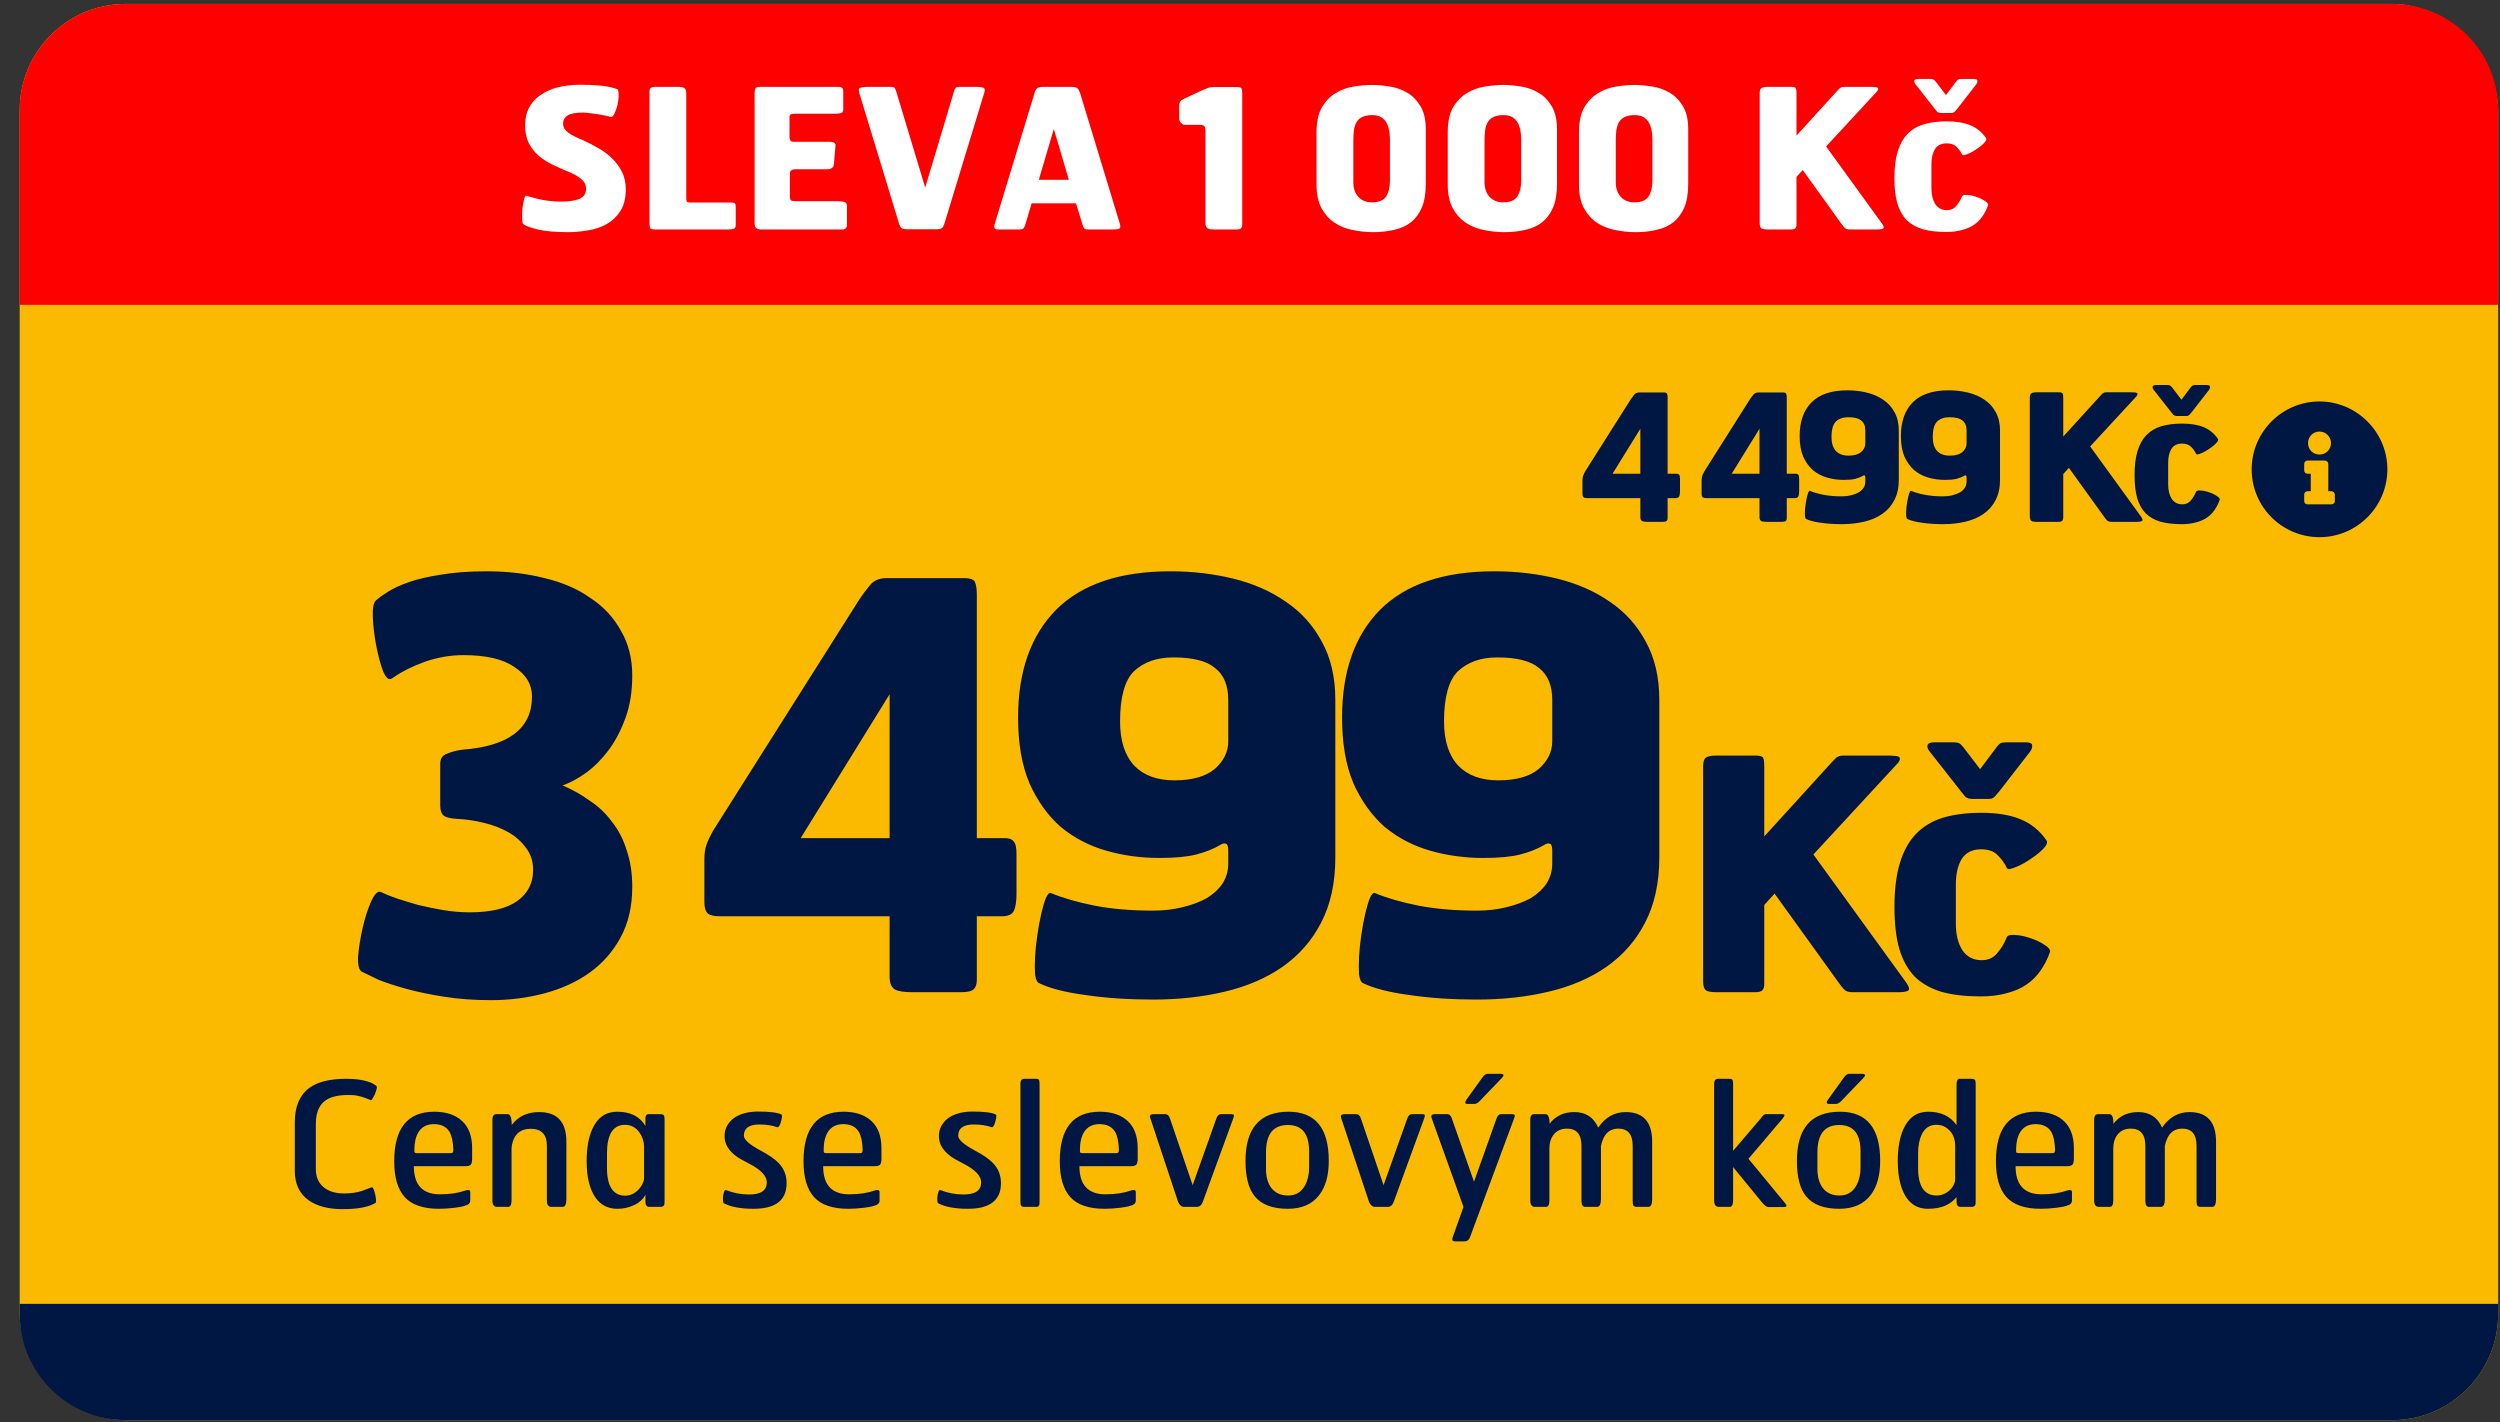 <svg width="116" height="66" viewBox="0 0 116 66" fill="none" xmlns="http://www.w3.org/2000/svg">
<rect x="0" y="0" width="116" height="66" fill="#333333" stroke="none"/>
<rect x="0.914" y="0.182" width="115" height="65.714" rx="4.929" fill="#FBBA00"/>
<path d="M0.914 5.11C0.914 2.388 3.121 0.182 5.843 0.182H110.986C113.708 0.182 115.914 2.388 115.914 5.11V14.146H0.914V5.11Z" fill="#FF0000"/>
<path d="M115.914 60.967C115.914 63.689 113.708 65.896 110.986 65.896L5.843 65.896C3.121 65.896 0.914 63.689 0.914 60.967L0.914 60.5L115.914 60.5L115.914 60.967Z" fill="#001744"/>
<path d="M29.036 8.775C29.036 9.197 28.952 9.537 28.783 9.796C28.615 10.055 28.401 10.257 28.142 10.402C27.883 10.546 27.594 10.643 27.274 10.691C26.955 10.745 26.648 10.772 26.353 10.772C25.768 10.772 25.302 10.73 24.952 10.646C24.609 10.567 24.383 10.483 24.275 10.393C24.25 10.375 24.235 10.296 24.229 10.158C24.223 10.013 24.226 9.863 24.238 9.706C24.256 9.543 24.281 9.399 24.311 9.272C24.341 9.14 24.377 9.076 24.419 9.082C24.479 9.095 24.555 9.116 24.645 9.146C24.741 9.17 24.853 9.2 24.979 9.236C25.112 9.266 25.268 9.293 25.449 9.317C25.63 9.341 25.838 9.354 26.073 9.354C26.41 9.354 26.681 9.311 26.886 9.227C27.091 9.137 27.193 8.98 27.193 8.757C27.193 8.582 27.118 8.432 26.967 8.305C26.823 8.179 26.591 8.052 26.271 7.926C26.055 7.836 25.835 7.736 25.612 7.628C25.389 7.519 25.184 7.387 24.997 7.23C24.811 7.067 24.657 6.872 24.537 6.643C24.422 6.414 24.365 6.137 24.365 5.812C24.365 5.51 24.422 5.245 24.537 5.016C24.657 4.781 24.829 4.586 25.052 4.429C25.274 4.266 25.543 4.143 25.856 4.059C26.175 3.974 26.53 3.932 26.922 3.932C27.217 3.932 27.467 3.941 27.672 3.959C27.877 3.971 28.043 3.989 28.169 4.013C28.302 4.038 28.404 4.062 28.476 4.086C28.549 4.104 28.6 4.119 28.63 4.131C28.666 4.143 28.687 4.185 28.693 4.257C28.705 4.33 28.708 4.417 28.702 4.519C28.696 4.616 28.681 4.721 28.657 4.836C28.633 4.944 28.603 5.043 28.567 5.134C28.536 5.224 28.5 5.3 28.458 5.36C28.416 5.414 28.374 5.435 28.332 5.423C28.259 5.405 28.169 5.384 28.061 5.36C27.952 5.336 27.838 5.315 27.717 5.296C27.603 5.278 27.485 5.263 27.365 5.251C27.25 5.233 27.145 5.224 27.049 5.224C26.711 5.224 26.473 5.269 26.335 5.36C26.196 5.444 26.127 5.571 26.127 5.739C26.127 5.896 26.202 6.031 26.353 6.146C26.509 6.26 26.735 6.378 27.03 6.498C27.277 6.607 27.518 6.73 27.753 6.869C27.994 7.001 28.208 7.161 28.395 7.348C28.588 7.528 28.741 7.736 28.856 7.971C28.976 8.206 29.036 8.474 29.036 8.775ZM34.138 10.438C34.138 10.534 34.108 10.594 34.048 10.618C33.994 10.637 33.913 10.646 33.804 10.646H30.37C30.25 10.646 30.181 10.621 30.163 10.573C30.145 10.525 30.136 10.444 30.136 10.329V4.266C30.136 4.182 30.154 4.122 30.19 4.086C30.226 4.05 30.295 4.031 30.398 4.031H31.482C31.614 4.031 31.708 4.053 31.762 4.095C31.816 4.131 31.843 4.209 31.843 4.33V9.227C31.843 9.299 31.858 9.348 31.889 9.372C31.925 9.39 31.979 9.399 32.051 9.399H33.913C34.027 9.399 34.093 9.417 34.111 9.453C34.129 9.489 34.138 9.54 34.138 9.607V10.438ZM39.298 10.429C39.298 10.507 39.277 10.564 39.235 10.601C39.199 10.631 39.157 10.646 39.108 10.646H35.277C35.217 10.646 35.157 10.628 35.096 10.591C35.042 10.549 35.015 10.471 35.015 10.357V4.33C35.015 4.245 35.024 4.176 35.042 4.122C35.06 4.062 35.121 4.031 35.223 4.031H38.883C38.991 4.031 39.057 4.05 39.081 4.086C39.111 4.116 39.127 4.164 39.127 4.23V5.089C39.127 5.179 39.087 5.233 39.009 5.251C38.937 5.269 38.837 5.278 38.711 5.278H36.867C36.765 5.278 36.699 5.293 36.669 5.324C36.645 5.354 36.633 5.387 36.633 5.423V6.372C36.633 6.51 36.699 6.58 36.831 6.58H38.485C38.611 6.58 38.693 6.601 38.729 6.643C38.765 6.679 38.777 6.724 38.765 6.778L38.693 7.619C38.687 7.685 38.666 7.736 38.63 7.772C38.599 7.802 38.56 7.823 38.512 7.836C38.47 7.848 38.425 7.854 38.377 7.854C38.334 7.854 38.295 7.854 38.259 7.854H36.904C36.735 7.854 36.651 7.923 36.651 8.061V9.137C36.651 9.239 36.681 9.299 36.741 9.317C36.807 9.329 36.883 9.335 36.967 9.335H38.837C39 9.335 39.117 9.351 39.19 9.381C39.262 9.405 39.298 9.459 39.298 9.543V10.429ZM43.815 10.393C43.785 10.483 43.748 10.546 43.706 10.582C43.664 10.618 43.577 10.637 43.444 10.637H42.098C41.965 10.637 41.875 10.618 41.827 10.582C41.785 10.546 41.749 10.48 41.718 10.384L39.875 4.33C39.827 4.185 39.839 4.101 39.911 4.077C39.99 4.047 40.089 4.031 40.21 4.031H41.312C41.42 4.031 41.487 4.047 41.511 4.077C41.535 4.107 41.562 4.17 41.592 4.266L42.929 8.703L44.258 4.266C44.288 4.17 44.315 4.107 44.339 4.077C44.363 4.047 44.423 4.031 44.52 4.031H45.333C45.459 4.031 45.556 4.044 45.622 4.068C45.694 4.092 45.712 4.164 45.676 4.284L43.815 10.393ZM51.951 10.348C51.999 10.492 51.993 10.579 51.933 10.61C51.879 10.634 51.788 10.646 51.662 10.646H50.505C50.397 10.646 50.33 10.631 50.306 10.601C50.282 10.564 50.255 10.501 50.225 10.411L49.927 9.435H47.867L47.578 10.411C47.547 10.501 47.517 10.564 47.487 10.601C47.457 10.631 47.394 10.646 47.297 10.646H46.294C46.228 10.646 46.18 10.628 46.15 10.591C46.12 10.549 46.126 10.468 46.168 10.348L48.002 4.321C48.032 4.212 48.072 4.137 48.12 4.095C48.174 4.053 48.267 4.031 48.4 4.031H49.71C49.849 4.031 49.942 4.053 49.99 4.095C50.038 4.137 50.08 4.212 50.117 4.321L51.951 10.348ZM48.897 5.983L48.201 8.342H49.593L48.897 5.983ZM57.64 10.393C57.64 10.489 57.622 10.555 57.586 10.591C57.556 10.628 57.487 10.646 57.378 10.646H56.276C56.155 10.646 56.068 10.624 56.014 10.582C55.96 10.54 55.932 10.459 55.932 10.338V6.083C55.932 5.98 55.917 5.908 55.887 5.866C55.857 5.818 55.788 5.793 55.679 5.793H54.993C54.939 5.793 54.893 5.781 54.857 5.757C54.821 5.727 54.791 5.697 54.767 5.667C54.743 5.631 54.725 5.589 54.713 5.54V4.908C54.713 4.806 54.737 4.73 54.785 4.682C54.833 4.634 54.917 4.586 55.038 4.537L55.851 4.158C55.954 4.116 56.032 4.086 56.086 4.068C56.146 4.05 56.222 4.041 56.312 4.041H57.414C57.535 4.041 57.601 4.068 57.613 4.122C57.631 4.17 57.64 4.245 57.64 4.348V10.393ZM66.156 8.531C66.156 8.971 66.096 9.335 65.975 9.625C65.855 9.908 65.686 10.137 65.469 10.311C65.252 10.48 64.993 10.597 64.692 10.664C64.397 10.736 64.072 10.772 63.716 10.772C63.397 10.772 63.081 10.739 62.768 10.673C62.454 10.613 62.174 10.501 61.927 10.338C61.68 10.176 61.478 9.953 61.322 9.67C61.165 9.381 61.087 9.013 61.087 8.567V6.137C61.087 5.649 61.171 5.26 61.34 4.971C61.515 4.682 61.731 4.462 61.991 4.312C62.25 4.155 62.53 4.056 62.831 4.013C63.132 3.965 63.412 3.941 63.671 3.941C63.918 3.941 64.186 3.965 64.475 4.013C64.764 4.056 65.033 4.149 65.28 4.294C65.533 4.438 65.74 4.646 65.903 4.917C66.072 5.188 66.156 5.549 66.156 6.001V8.531ZM64.493 6.498C64.493 6.101 64.424 5.809 64.286 5.622C64.153 5.435 63.951 5.342 63.68 5.342C63.487 5.342 63.334 5.369 63.219 5.423C63.105 5.477 63.015 5.556 62.948 5.658C62.888 5.76 62.846 5.887 62.822 6.037C62.804 6.182 62.795 6.348 62.795 6.534V8.45C62.795 8.739 62.873 8.968 63.03 9.137C63.186 9.305 63.397 9.39 63.662 9.39C63.975 9.39 64.192 9.299 64.313 9.119C64.433 8.932 64.493 8.691 64.493 8.396V6.498ZM72.245 8.531C72.245 8.971 72.184 9.335 72.064 9.625C71.943 9.908 71.775 10.137 71.558 10.311C71.341 10.48 71.082 10.597 70.781 10.664C70.486 10.736 70.16 10.772 69.805 10.772C69.486 10.772 69.169 10.739 68.856 10.673C68.543 10.613 68.263 10.501 68.016 10.338C67.769 10.176 67.567 9.953 67.41 9.67C67.254 9.381 67.175 9.013 67.175 8.567V6.137C67.175 5.649 67.26 5.26 67.428 4.971C67.603 4.682 67.82 4.462 68.079 4.312C68.338 4.155 68.618 4.056 68.919 4.013C69.221 3.965 69.501 3.941 69.76 3.941C70.007 3.941 70.275 3.965 70.564 4.013C70.853 4.056 71.121 4.149 71.368 4.294C71.621 4.438 71.829 4.646 71.992 4.917C72.16 5.188 72.245 5.549 72.245 6.001V8.531ZM70.582 6.498C70.582 6.101 70.513 5.809 70.374 5.622C70.242 5.435 70.04 5.342 69.769 5.342C69.576 5.342 69.422 5.369 69.308 5.423C69.194 5.477 69.103 5.556 69.037 5.658C68.977 5.76 68.934 5.887 68.91 6.037C68.892 6.182 68.883 6.348 68.883 6.534V8.45C68.883 8.739 68.962 8.968 69.118 9.137C69.275 9.305 69.486 9.39 69.751 9.39C70.064 9.39 70.281 9.299 70.401 9.119C70.522 8.932 70.582 8.691 70.582 8.396V6.498ZM78.333 8.531C78.333 8.971 78.273 9.335 78.152 9.625C78.032 9.908 77.863 10.137 77.646 10.311C77.43 10.48 77.171 10.597 76.869 10.664C76.574 10.736 76.249 10.772 75.893 10.772C75.574 10.772 75.258 10.739 74.945 10.673C74.631 10.613 74.351 10.501 74.104 10.338C73.857 10.176 73.656 9.953 73.499 9.67C73.342 9.381 73.264 9.013 73.264 8.567V6.137C73.264 5.649 73.348 5.26 73.517 4.971C73.692 4.682 73.909 4.462 74.168 4.312C74.427 4.155 74.707 4.056 75.008 4.013C75.309 3.965 75.589 3.941 75.848 3.941C76.095 3.941 76.363 3.965 76.652 4.013C76.942 4.056 77.21 4.149 77.457 4.294C77.71 4.438 77.917 4.646 78.08 4.917C78.249 5.188 78.333 5.549 78.333 6.001V8.531ZM76.671 6.498C76.671 6.101 76.601 5.809 76.463 5.622C76.33 5.435 76.128 5.342 75.857 5.342C75.665 5.342 75.511 5.369 75.396 5.423C75.282 5.477 75.192 5.556 75.125 5.658C75.065 5.76 75.023 5.887 74.999 6.037C74.981 6.182 74.972 6.348 74.972 6.534V8.45C74.972 8.739 75.05 8.968 75.207 9.137C75.363 9.305 75.574 9.39 75.839 9.39C76.152 9.39 76.369 9.299 76.49 9.119C76.61 8.932 76.671 8.691 76.671 8.396V6.498ZM87.324 10.375C87.409 10.495 87.427 10.57 87.378 10.601C87.33 10.631 87.246 10.646 87.125 10.646H85.842C85.752 10.646 85.686 10.634 85.644 10.61C85.601 10.585 85.547 10.528 85.481 10.438L83.647 7.89L83.358 8.206V10.411C83.358 10.495 83.339 10.555 83.303 10.591C83.273 10.628 83.204 10.646 83.095 10.646H82.011C81.873 10.646 81.776 10.628 81.722 10.591C81.674 10.549 81.65 10.468 81.65 10.348V4.321C81.65 4.2 81.677 4.122 81.731 4.086C81.791 4.05 81.885 4.031 82.011 4.031H83.123C83.243 4.031 83.312 4.056 83.33 4.104C83.348 4.146 83.358 4.218 83.358 4.321V6.29L85.201 4.266C85.255 4.206 85.297 4.161 85.327 4.131C85.357 4.101 85.385 4.08 85.409 4.068C85.433 4.05 85.457 4.041 85.481 4.041C85.505 4.035 85.538 4.031 85.58 4.031H86.818C86.884 4.031 86.945 4.035 86.999 4.041C87.053 4.041 87.092 4.05 87.116 4.068C87.146 4.086 87.156 4.113 87.143 4.149C87.137 4.185 87.104 4.233 87.044 4.294L84.731 6.796L87.324 10.375ZM92.246 9.525C92.18 9.712 92.092 9.884 91.984 10.04C91.882 10.191 91.752 10.32 91.595 10.429C91.439 10.537 91.252 10.618 91.035 10.673C90.824 10.733 90.58 10.763 90.303 10.763C89.882 10.763 89.52 10.721 89.219 10.637C88.918 10.546 88.668 10.405 88.469 10.212C88.276 10.013 88.132 9.754 88.035 9.435C87.945 9.116 87.9 8.724 87.9 8.26C87.9 7.772 87.951 7.363 88.053 7.031C88.156 6.694 88.306 6.423 88.505 6.218C88.71 6.007 88.963 5.857 89.264 5.766C89.571 5.676 89.927 5.631 90.33 5.631C90.77 5.631 91.135 5.691 91.424 5.812C91.719 5.932 91.96 6.128 92.147 6.399C92.177 6.435 92.171 6.486 92.129 6.552C92.086 6.613 92.026 6.676 91.948 6.742C91.869 6.808 91.779 6.875 91.677 6.941C91.58 7.007 91.487 7.061 91.397 7.104C91.306 7.146 91.228 7.176 91.162 7.194C91.095 7.212 91.056 7.206 91.044 7.176C90.978 7.037 90.891 6.917 90.782 6.814C90.68 6.706 90.526 6.652 90.321 6.652C90.074 6.652 89.894 6.742 89.779 6.923C89.671 7.104 89.617 7.339 89.617 7.628V8.739C89.617 9.034 89.677 9.278 89.797 9.471C89.924 9.658 90.105 9.751 90.339 9.751C90.52 9.751 90.665 9.685 90.773 9.552C90.888 9.42 90.975 9.275 91.035 9.119C91.053 9.058 91.132 9.034 91.27 9.046C91.409 9.052 91.553 9.082 91.704 9.137C91.854 9.185 91.987 9.248 92.101 9.326C92.216 9.399 92.264 9.465 92.246 9.525ZM90.827 5.034C90.791 5.077 90.752 5.122 90.71 5.17C90.668 5.218 90.617 5.242 90.556 5.242H90.068C89.99 5.242 89.927 5.221 89.879 5.179C89.836 5.131 89.797 5.083 89.761 5.034L88.903 3.941C88.843 3.875 88.815 3.812 88.821 3.751C88.833 3.691 88.897 3.661 89.011 3.661H89.562C89.629 3.661 89.677 3.67 89.707 3.688C89.737 3.7 89.776 3.736 89.824 3.797L90.294 4.411L90.755 3.797C90.803 3.73 90.845 3.691 90.882 3.679C90.924 3.667 90.969 3.661 91.017 3.661H91.568C91.689 3.661 91.749 3.691 91.749 3.751C91.755 3.812 91.731 3.875 91.677 3.941L90.827 5.034Z" fill="white"/>
<path d="M29.337 41.149C29.337 42.06 29.153 42.849 28.785 43.515C28.434 44.163 27.952 44.707 27.339 45.145C26.743 45.565 26.051 45.881 25.262 46.091C24.474 46.301 23.65 46.407 22.792 46.407C22.003 46.407 21.276 46.354 20.61 46.249C19.944 46.144 19.357 46.021 18.849 45.881C18.341 45.74 17.911 45.6 17.561 45.46C17.228 45.303 16.974 45.18 16.799 45.092C16.658 45.022 16.597 44.785 16.614 44.383C16.65 43.962 16.72 43.524 16.825 43.068C16.93 42.595 17.061 42.183 17.219 41.833C17.377 41.482 17.526 41.333 17.666 41.386C17.841 41.474 18.078 41.57 18.376 41.675C18.691 41.78 19.033 41.885 19.401 41.99C19.769 42.078 20.154 42.157 20.557 42.227C20.978 42.297 21.39 42.332 21.793 42.332C22.774 42.332 23.51 42.157 24.001 41.806C24.491 41.456 24.737 40.974 24.737 40.361C24.737 39.975 24.632 39.642 24.421 39.362C24.211 39.064 23.939 38.819 23.607 38.626C23.274 38.433 22.888 38.284 22.45 38.179C22.029 38.074 21.609 38.013 21.188 37.995C20.925 37.977 20.733 37.934 20.61 37.864C20.487 37.776 20.426 37.609 20.426 37.364V35.445C20.426 35.2 20.531 35.042 20.741 34.972C20.952 34.885 21.18 34.823 21.425 34.788C23.598 34.63 24.684 33.807 24.684 32.317C24.684 31.757 24.413 31.301 23.869 30.951C23.344 30.582 22.555 30.398 21.504 30.398C20.89 30.398 20.286 30.504 19.69 30.714C19.112 30.924 18.612 31.178 18.192 31.476C18.052 31.581 17.911 31.467 17.771 31.134C17.648 30.802 17.543 30.407 17.456 29.952C17.368 29.496 17.316 29.058 17.298 28.637C17.28 28.217 17.333 27.954 17.456 27.849C17.596 27.726 17.78 27.595 18.008 27.454C18.253 27.297 18.577 27.148 18.98 27.008C19.383 26.867 19.874 26.753 20.452 26.666C21.048 26.561 21.758 26.508 22.581 26.508C23.545 26.508 24.439 26.613 25.262 26.824C26.086 27.016 26.796 27.323 27.392 27.744C28.005 28.147 28.478 28.655 28.811 29.268C29.162 29.864 29.337 30.556 29.337 31.345C29.337 32.081 29.232 32.738 29.021 33.316C28.811 33.895 28.548 34.394 28.233 34.815C27.917 35.235 27.567 35.586 27.181 35.866C26.813 36.129 26.454 36.322 26.104 36.444C26.559 36.637 26.98 36.873 27.365 37.154C27.768 37.417 28.11 37.741 28.39 38.127C28.688 38.495 28.916 38.933 29.074 39.441C29.249 39.949 29.337 40.519 29.337 41.149ZM47.166 41.465C47.166 41.833 47.122 42.104 47.034 42.28C46.947 42.437 46.763 42.516 46.482 42.516H45.325V45.46C45.325 45.67 45.273 45.819 45.168 45.907C45.08 45.995 44.887 46.038 44.59 46.038H42.329C41.943 46.038 41.672 45.995 41.514 45.907C41.356 45.802 41.278 45.609 41.278 45.329V42.516H33.418C33.138 42.516 32.945 42.472 32.84 42.385C32.735 42.28 32.682 42.104 32.682 41.859V39.888C32.682 39.607 32.717 39.371 32.787 39.178C32.857 38.985 32.962 38.766 33.103 38.521L39.884 27.796C40.025 27.586 40.182 27.376 40.358 27.165C40.533 26.938 40.796 26.824 41.146 26.824H44.695C45.028 26.824 45.212 26.894 45.247 27.034C45.299 27.157 45.325 27.349 45.325 27.612V38.889H46.614C46.824 38.889 46.964 38.941 47.034 39.047C47.122 39.134 47.166 39.327 47.166 39.625V41.465ZM41.278 32.212L37.151 38.889H41.278V32.212ZM61.959 39.782C61.959 40.957 61.74 41.964 61.302 42.805C60.882 43.629 60.286 44.312 59.515 44.856C58.761 45.381 57.868 45.767 56.834 46.012C55.8 46.258 54.687 46.38 53.495 46.38C52.356 46.38 51.314 46.31 50.367 46.17C49.439 46.047 48.72 45.863 48.212 45.618C48.124 45.583 48.063 45.451 48.028 45.224C48.011 44.978 48.011 44.698 48.028 44.383C48.045 44.067 48.081 43.734 48.133 43.384C48.186 43.016 48.247 42.683 48.317 42.385C48.387 42.087 48.457 41.85 48.527 41.675C48.615 41.482 48.694 41.403 48.764 41.438C49.307 41.666 49.973 41.859 50.762 42.017C51.568 42.175 52.479 42.253 53.495 42.253C53.986 42.253 54.442 42.201 54.862 42.096C55.3 41.99 55.677 41.85 55.993 41.675C56.308 41.482 56.553 41.255 56.729 40.992C56.904 40.711 56.991 40.405 56.991 40.072V39.467C56.991 39.274 56.956 39.169 56.886 39.152C56.816 39.117 56.729 39.134 56.623 39.204C56.291 39.397 55.914 39.546 55.493 39.651C55.09 39.756 54.521 39.809 53.785 39.809C52.926 39.809 52.102 39.695 51.314 39.467C50.525 39.239 49.824 38.871 49.211 38.363C48.615 37.837 48.133 37.163 47.765 36.339C47.415 35.515 47.239 34.499 47.239 33.29C47.239 31.152 47.827 29.487 49.001 28.296C50.192 27.104 51.962 26.508 54.31 26.508C55.327 26.508 56.299 26.622 57.228 26.85C58.157 27.078 58.972 27.437 59.673 27.928C60.373 28.401 60.925 29.014 61.329 29.768C61.749 30.521 61.959 31.424 61.959 32.475V39.782ZM56.991 32.475C56.991 31.809 56.79 31.319 56.387 31.003C56.001 30.67 55.353 30.504 54.442 30.504C53.688 30.504 53.084 30.714 52.628 31.134C52.19 31.555 51.971 32.335 51.971 33.474C51.971 34.368 52.19 35.051 52.628 35.524C53.066 35.98 53.688 36.208 54.494 36.208C55.318 36.208 55.94 36.032 56.361 35.682C56.781 35.314 56.991 34.885 56.991 34.394V32.475ZM76.992 39.782C76.992 40.957 76.772 41.964 76.334 42.805C75.914 43.629 75.318 44.312 74.547 44.856C73.793 45.381 72.9 45.767 71.866 46.012C70.832 46.258 69.719 46.38 68.528 46.38C67.388 46.38 66.346 46.31 65.4 46.17C64.471 46.047 63.752 45.863 63.244 45.618C63.157 45.583 63.095 45.451 63.06 45.224C63.043 44.978 63.043 44.698 63.06 44.383C63.078 44.067 63.113 43.734 63.165 43.384C63.218 43.016 63.279 42.683 63.349 42.385C63.419 42.087 63.489 41.85 63.56 41.675C63.647 41.482 63.726 41.403 63.796 41.438C64.339 41.666 65.005 41.859 65.794 42.017C66.6 42.175 67.511 42.253 68.528 42.253C69.018 42.253 69.474 42.201 69.894 42.096C70.332 41.99 70.709 41.85 71.025 41.675C71.34 41.482 71.585 41.255 71.761 40.992C71.936 40.711 72.024 40.405 72.024 40.072V39.467C72.024 39.274 71.989 39.169 71.918 39.152C71.848 39.117 71.761 39.134 71.656 39.204C71.323 39.397 70.946 39.546 70.525 39.651C70.122 39.756 69.553 39.809 68.817 39.809C67.958 39.809 67.134 39.695 66.346 39.467C65.557 39.239 64.856 38.871 64.243 38.363C63.647 37.837 63.165 37.163 62.797 36.339C62.447 35.515 62.272 34.499 62.272 33.29C62.272 31.152 62.859 29.487 64.033 28.296C65.224 27.104 66.994 26.508 69.342 26.508C70.359 26.508 71.331 26.622 72.26 26.85C73.189 27.078 74.004 27.437 74.705 27.928C75.406 28.401 75.958 29.014 76.361 29.768C76.781 30.521 76.992 31.424 76.992 32.475V39.782ZM72.024 32.475C72.024 31.809 71.822 31.319 71.419 31.003C71.034 30.67 70.385 30.504 69.474 30.504C68.72 30.504 68.116 30.714 67.66 31.134C67.222 31.555 67.003 32.335 67.003 33.474C67.003 34.368 67.222 35.051 67.66 35.524C68.098 35.98 68.72 36.208 69.526 36.208C70.35 36.208 70.972 36.032 71.393 35.682C71.813 35.314 72.024 34.885 72.024 34.394V32.475ZM88.447 45.589C88.587 45.788 88.617 45.913 88.537 45.964C88.457 46.014 88.317 46.038 88.117 46.038H85.987C85.837 46.038 85.727 46.019 85.656 45.978C85.587 45.938 85.496 45.843 85.386 45.694L82.341 41.464L81.862 41.989V45.648C81.862 45.788 81.832 45.889 81.772 45.949C81.722 46.008 81.606 46.038 81.427 46.038H79.626C79.397 46.038 79.237 46.008 79.147 45.949C79.067 45.879 79.026 45.743 79.026 45.544V35.538C79.026 35.339 79.072 35.209 79.162 35.148C79.261 35.089 79.416 35.059 79.626 35.059H81.472C81.671 35.059 81.787 35.099 81.817 35.178C81.847 35.248 81.862 35.368 81.862 35.538V38.809L84.921 35.449C85.011 35.349 85.082 35.273 85.132 35.224C85.181 35.173 85.227 35.139 85.266 35.118C85.306 35.089 85.347 35.074 85.386 35.074C85.427 35.063 85.481 35.059 85.552 35.059H87.606C87.716 35.059 87.817 35.063 87.906 35.074C87.996 35.074 88.061 35.089 88.102 35.118C88.151 35.148 88.166 35.194 88.147 35.254C88.136 35.313 88.082 35.394 87.981 35.493L84.141 39.648L88.447 45.589ZM95.117 44.178C95.007 44.489 94.862 44.773 94.682 45.033C94.512 45.283 94.297 45.498 94.037 45.678C93.777 45.858 93.467 45.993 93.107 46.084C92.757 46.184 92.352 46.233 91.892 46.233C91.192 46.233 90.592 46.163 90.092 46.023C89.592 45.873 89.177 45.639 88.847 45.319C88.527 44.989 88.287 44.559 88.127 44.029C87.977 43.498 87.902 42.849 87.902 42.078C87.902 41.269 87.987 40.589 88.157 40.038C88.327 39.478 88.577 39.029 88.907 38.688C89.247 38.339 89.667 38.089 90.167 37.938C90.677 37.788 91.267 37.714 91.937 37.714C92.667 37.714 93.272 37.813 93.752 38.014C94.242 38.214 94.642 38.538 94.952 38.989C95.002 39.048 94.992 39.133 94.922 39.243C94.852 39.343 94.752 39.449 94.622 39.559C94.492 39.669 94.342 39.779 94.172 39.889C94.012 39.998 93.857 40.089 93.707 40.158C93.557 40.228 93.427 40.279 93.317 40.309C93.207 40.339 93.142 40.328 93.122 40.279C93.012 40.048 92.867 39.849 92.687 39.678C92.517 39.498 92.262 39.408 91.922 39.408C91.512 39.408 91.212 39.559 91.022 39.858C90.842 40.158 90.752 40.548 90.752 41.029V42.873C90.752 43.364 90.852 43.769 91.052 44.089C91.262 44.398 91.562 44.553 91.952 44.553C92.252 44.553 92.492 44.444 92.672 44.224C92.862 44.004 93.007 43.764 93.107 43.504C93.137 43.404 93.267 43.364 93.497 43.383C93.727 43.394 93.967 43.444 94.217 43.533C94.467 43.614 94.687 43.718 94.877 43.849C95.067 43.968 95.147 44.078 95.117 44.178ZM92.762 36.724C92.702 36.794 92.637 36.868 92.567 36.949C92.497 37.029 92.412 37.069 92.312 37.069H91.502C91.372 37.069 91.267 37.033 91.187 36.964C91.117 36.883 91.052 36.803 90.992 36.724L89.567 34.908C89.467 34.798 89.422 34.694 89.432 34.593C89.452 34.493 89.557 34.444 89.747 34.444H90.662C90.772 34.444 90.852 34.459 90.902 34.489C90.952 34.508 91.017 34.569 91.097 34.669L91.877 35.688L92.642 34.669C92.722 34.559 92.792 34.493 92.852 34.474C92.922 34.453 92.997 34.444 93.077 34.444H93.992C94.192 34.444 94.292 34.493 94.292 34.593C94.302 34.694 94.262 34.798 94.172 34.908L92.762 36.724Z" fill="#001744"/>
<path d="M77.952 22.785C77.952 22.9 77.938 22.985 77.911 23.039C77.883 23.089 77.826 23.113 77.738 23.113H77.377V24.033C77.377 24.099 77.361 24.145 77.328 24.173C77.3 24.2 77.24 24.214 77.147 24.214H76.441C76.32 24.214 76.235 24.2 76.186 24.173C76.137 24.14 76.112 24.08 76.112 23.992V23.113H73.656C73.568 23.113 73.508 23.1 73.475 23.072C73.442 23.039 73.426 22.985 73.426 22.908V22.292C73.426 22.204 73.437 22.13 73.459 22.07C73.481 22.01 73.513 21.941 73.557 21.865L75.677 18.513C75.72 18.448 75.77 18.382 75.824 18.316C75.879 18.245 75.961 18.209 76.071 18.209H77.18C77.284 18.209 77.341 18.231 77.352 18.275C77.369 18.313 77.377 18.374 77.377 18.456V21.98H77.779C77.845 21.98 77.889 21.996 77.911 22.029C77.938 22.056 77.952 22.117 77.952 22.21V22.785ZM76.112 19.893L74.822 21.98H76.112V19.893ZM83.481 22.785C83.481 22.9 83.467 22.985 83.439 23.039C83.412 23.089 83.355 23.113 83.267 23.113H82.906V24.033C82.906 24.099 82.889 24.145 82.856 24.173C82.829 24.2 82.769 24.214 82.675 24.214H81.969C81.849 24.214 81.764 24.2 81.715 24.173C81.665 24.14 81.641 24.08 81.641 23.992V23.113H79.184C79.097 23.113 79.037 23.1 79.004 23.072C78.971 23.039 78.954 22.985 78.954 22.908V22.292C78.954 22.204 78.965 22.13 78.987 22.07C79.009 22.01 79.042 21.941 79.086 21.865L81.205 18.513C81.249 18.448 81.298 18.382 81.353 18.316C81.408 18.245 81.49 18.209 81.6 18.209H82.708C82.812 18.209 82.87 18.231 82.881 18.275C82.897 18.313 82.906 18.374 82.906 18.456V21.98H83.308C83.374 21.98 83.418 21.996 83.439 22.029C83.467 22.056 83.481 22.117 83.481 22.21V22.785ZM81.641 19.893L80.351 21.98H81.641V19.893ZM88.104 22.259C88.104 22.626 88.035 22.941 87.898 23.204C87.767 23.461 87.581 23.675 87.34 23.844C87.104 24.009 86.825 24.129 86.502 24.206C86.179 24.282 85.831 24.321 85.459 24.321C85.103 24.321 84.777 24.299 84.481 24.255C84.191 24.217 83.966 24.159 83.808 24.083C83.78 24.072 83.761 24.03 83.75 23.959C83.745 23.883 83.745 23.795 83.75 23.697C83.755 23.598 83.766 23.494 83.783 23.384C83.799 23.269 83.819 23.165 83.84 23.072C83.862 22.979 83.884 22.905 83.906 22.85C83.933 22.79 83.958 22.765 83.98 22.776C84.15 22.848 84.358 22.908 84.604 22.957C84.856 23.006 85.141 23.031 85.459 23.031C85.612 23.031 85.754 23.015 85.886 22.982C86.023 22.949 86.14 22.905 86.239 22.85C86.338 22.79 86.414 22.719 86.469 22.637C86.524 22.549 86.551 22.453 86.551 22.349V22.16C86.551 22.1 86.54 22.067 86.518 22.062C86.496 22.051 86.469 22.056 86.436 22.078C86.332 22.139 86.214 22.185 86.083 22.218C85.957 22.251 85.779 22.267 85.549 22.267C85.281 22.267 85.023 22.232 84.777 22.16C84.53 22.089 84.311 21.974 84.12 21.815C83.933 21.651 83.783 21.44 83.668 21.183C83.558 20.925 83.504 20.608 83.504 20.23C83.504 19.562 83.687 19.042 84.054 18.669C84.426 18.297 84.98 18.111 85.713 18.111C86.031 18.111 86.335 18.146 86.625 18.218C86.915 18.289 87.17 18.401 87.389 18.554C87.608 18.702 87.781 18.894 87.906 19.129C88.038 19.365 88.104 19.647 88.104 19.975V22.259ZM86.551 19.975C86.551 19.767 86.488 19.614 86.362 19.515C86.242 19.411 86.039 19.359 85.754 19.359C85.519 19.359 85.33 19.425 85.188 19.556C85.051 19.688 84.982 19.932 84.982 20.288C84.982 20.567 85.051 20.78 85.188 20.928C85.325 21.071 85.519 21.142 85.771 21.142C86.028 21.142 86.223 21.087 86.354 20.978C86.485 20.863 86.551 20.728 86.551 20.575V19.975ZM92.801 22.259C92.801 22.626 92.733 22.941 92.596 23.204C92.464 23.461 92.278 23.675 92.037 23.844C91.802 24.009 91.522 24.129 91.199 24.206C90.876 24.282 90.529 24.321 90.156 24.321C89.8 24.321 89.474 24.299 89.179 24.255C88.888 24.217 88.664 24.159 88.505 24.083C88.478 24.072 88.459 24.03 88.448 23.959C88.442 23.883 88.442 23.795 88.448 23.697C88.453 23.598 88.464 23.494 88.481 23.384C88.497 23.269 88.516 23.165 88.538 23.072C88.56 22.979 88.582 22.905 88.604 22.85C88.631 22.79 88.656 22.765 88.678 22.776C88.847 22.848 89.055 22.908 89.302 22.957C89.554 23.006 89.839 23.031 90.156 23.031C90.309 23.031 90.452 23.015 90.583 22.982C90.72 22.949 90.838 22.905 90.936 22.85C91.035 22.79 91.112 22.719 91.166 22.637C91.221 22.549 91.249 22.453 91.249 22.349V22.16C91.249 22.1 91.238 22.067 91.216 22.062C91.194 22.051 91.166 22.056 91.134 22.078C91.03 22.139 90.912 22.185 90.781 22.218C90.654 22.251 90.477 22.267 90.246 22.267C89.978 22.267 89.721 22.232 89.474 22.16C89.228 22.089 89.009 21.974 88.817 21.815C88.631 21.651 88.481 21.44 88.365 21.183C88.256 20.925 88.201 20.608 88.201 20.23C88.201 19.562 88.385 19.042 88.751 18.669C89.124 18.297 89.677 18.111 90.411 18.111C90.728 18.111 91.032 18.146 91.323 18.218C91.613 18.289 91.868 18.401 92.087 18.554C92.306 18.702 92.478 18.894 92.604 19.129C92.736 19.365 92.801 19.647 92.801 19.975V22.259ZM91.249 19.975C91.249 19.767 91.186 19.614 91.06 19.515C90.939 19.411 90.737 19.359 90.452 19.359C90.216 19.359 90.028 19.425 89.885 19.556C89.748 19.688 89.68 19.932 89.68 20.288C89.68 20.567 89.748 20.78 89.885 20.928C90.022 21.071 90.216 21.142 90.468 21.142C90.726 21.142 90.92 21.087 91.052 20.978C91.183 20.863 91.249 20.728 91.249 20.575V19.975ZM99.341 23.968C99.417 24.077 99.434 24.145 99.39 24.173C99.346 24.2 99.269 24.214 99.16 24.214H97.993C97.911 24.214 97.851 24.203 97.813 24.181C97.775 24.159 97.725 24.107 97.665 24.025L95.997 21.709L95.735 21.996V24C95.735 24.077 95.718 24.132 95.685 24.165C95.658 24.198 95.595 24.214 95.496 24.214H94.511C94.385 24.214 94.297 24.198 94.248 24.165C94.204 24.126 94.182 24.052 94.182 23.943V18.464C94.182 18.355 94.207 18.283 94.256 18.25C94.311 18.218 94.396 18.201 94.511 18.201H95.521C95.63 18.201 95.694 18.223 95.71 18.267C95.726 18.305 95.735 18.371 95.735 18.464V20.255L97.41 18.415C97.46 18.36 97.498 18.319 97.525 18.291C97.553 18.264 97.577 18.245 97.599 18.234C97.621 18.218 97.643 18.209 97.665 18.209C97.687 18.204 97.717 18.201 97.755 18.201H98.881C98.941 18.201 98.996 18.204 99.045 18.209C99.094 18.209 99.13 18.218 99.152 18.234C99.179 18.25 99.187 18.275 99.176 18.308C99.171 18.341 99.141 18.385 99.086 18.439L96.983 20.715L99.341 23.968ZM102.994 23.195C102.933 23.365 102.854 23.521 102.755 23.664C102.662 23.8 102.545 23.918 102.402 24.017C102.26 24.115 102.09 24.189 101.893 24.239C101.701 24.293 101.479 24.321 101.227 24.321C100.844 24.321 100.516 24.282 100.242 24.206C99.968 24.124 99.741 23.995 99.56 23.82C99.385 23.639 99.253 23.404 99.166 23.113C99.084 22.823 99.043 22.467 99.043 22.045C99.043 21.602 99.089 21.23 99.182 20.928C99.275 20.622 99.412 20.375 99.593 20.189C99.779 19.997 100.009 19.86 100.283 19.778C100.562 19.696 100.885 19.655 101.252 19.655C101.652 19.655 101.983 19.71 102.246 19.819C102.514 19.929 102.733 20.107 102.903 20.353C102.931 20.386 102.925 20.433 102.887 20.493C102.848 20.548 102.794 20.605 102.722 20.665C102.651 20.726 102.569 20.786 102.476 20.846C102.388 20.906 102.304 20.956 102.221 20.994C102.139 21.032 102.068 21.06 102.008 21.076C101.948 21.093 101.912 21.087 101.901 21.06C101.841 20.934 101.761 20.824 101.663 20.731C101.57 20.633 101.43 20.583 101.244 20.583C101.019 20.583 100.855 20.665 100.751 20.83C100.652 20.994 100.603 21.208 100.603 21.47V22.481C100.603 22.749 100.658 22.971 100.767 23.146C100.882 23.316 101.047 23.401 101.26 23.401C101.425 23.401 101.556 23.34 101.655 23.22C101.759 23.1 101.838 22.968 101.893 22.826C101.909 22.771 101.98 22.749 102.106 22.76C102.232 22.765 102.364 22.793 102.501 22.842C102.638 22.886 102.758 22.944 102.862 23.015C102.966 23.08 103.01 23.141 102.994 23.195ZM101.704 19.113C101.671 19.151 101.635 19.192 101.597 19.236C101.559 19.28 101.512 19.302 101.457 19.302H101.014C100.943 19.302 100.885 19.283 100.841 19.244C100.803 19.201 100.767 19.157 100.735 19.113L99.954 18.119C99.9 18.059 99.875 18.001 99.88 17.947C99.891 17.892 99.949 17.864 100.053 17.864H100.554C100.614 17.864 100.658 17.873 100.685 17.889C100.713 17.9 100.748 17.933 100.792 17.988L101.219 18.546L101.638 17.988C101.682 17.927 101.72 17.892 101.753 17.881C101.792 17.87 101.833 17.864 101.876 17.864H102.377C102.487 17.864 102.542 17.892 102.542 17.947C102.547 18.001 102.525 18.059 102.476 18.119L101.704 19.113ZM107.626 18.628C109.352 18.628 110.774 20.05 110.774 21.776C110.774 23.516 109.352 24.925 107.626 24.925C105.886 24.925 104.477 23.516 104.477 21.776C104.477 20.05 105.886 18.628 107.626 18.628ZM107.626 20.024C107.321 20.024 107.092 20.266 107.092 20.558C107.092 20.862 107.321 21.091 107.626 21.091C107.918 21.091 108.159 20.862 108.159 20.558C108.159 20.266 107.918 20.024 107.626 20.024ZM108.336 23.249V22.945C108.336 22.868 108.26 22.792 108.184 22.792H108.032V21.523C108.032 21.446 107.956 21.37 107.879 21.37H107.067C106.978 21.37 106.915 21.446 106.915 21.523V21.827C106.915 21.916 106.978 21.98 107.067 21.98H107.219V22.792H107.067C106.978 22.792 106.915 22.868 106.915 22.945V23.249C106.915 23.338 106.978 23.401 107.067 23.401H108.184C108.26 23.401 108.336 23.338 108.336 23.249Z" fill="#001744"/>
<path d="M17.478 50.52C17.435 50.685 17.374 50.832 17.294 50.96C17.256 51.024 17.227 51.053 17.206 51.048C16.886 50.909 16.622 50.832 16.414 50.816C16.344 50.811 16.256 50.808 16.15 50.808C15.654 50.808 15.286 50.907 15.046 51.104C14.784 51.323 14.654 51.675 14.654 52.16V54.24C14.654 54.619 14.782 54.907 15.038 55.104C15.267 55.285 15.576 55.376 15.966 55.376C16.28 55.376 16.56 55.336 16.806 55.256C16.886 55.224 17.032 55.168 17.246 55.088C17.299 55.077 17.352 55.184 17.406 55.408C17.427 55.499 17.44 55.584 17.446 55.664C17.451 55.744 17.446 55.792 17.43 55.808C17.126 56.005 16.614 56.104 15.894 56.104C15.248 56.104 14.734 55.973 14.35 55.712C13.902 55.408 13.678 54.947 13.678 54.328V52.08C13.678 51.349 13.899 50.819 14.342 50.488C14.726 50.2 15.302 50.056 16.07 50.056C16.464 50.056 16.798 50.099 17.07 50.184C17.171 50.216 17.259 50.253 17.334 50.296C17.376 50.328 17.419 50.357 17.462 50.384C17.488 50.411 17.494 50.456 17.478 50.52ZM21.907 53.768C21.907 53.901 21.885 53.992 21.843 54.04C21.8 54.088 21.712 54.112 21.579 54.112H19.203C19.203 54.981 19.605 55.416 20.411 55.416C20.869 55.416 21.264 55.357 21.595 55.24C21.643 55.224 21.683 55.216 21.715 55.216C21.784 55.216 21.819 55.248 21.819 55.312V55.712C21.819 55.829 21.731 55.909 21.555 55.952C21.469 55.984 21.317 56.013 21.099 56.04C20.837 56.072 20.595 56.088 20.371 56.088C19.64 56.088 19.109 55.907 18.779 55.544C18.453 55.181 18.291 54.629 18.291 53.888C18.291 52.352 18.909 51.584 20.147 51.584C20.701 51.584 21.133 51.728 21.443 52.016C21.752 52.304 21.907 52.723 21.907 53.272V53.768ZM21.035 53.352C21.024 52.984 20.965 52.707 20.859 52.52C20.715 52.28 20.472 52.16 20.131 52.16C19.811 52.16 19.573 52.283 19.419 52.528C19.291 52.736 19.227 53.008 19.227 53.344C19.227 53.413 19.229 53.453 19.235 53.464C19.245 53.491 19.277 53.504 19.331 53.504H20.947C21.005 53.504 21.035 53.453 21.035 53.352ZM26.28 55.632C26.28 55.877 26.221 56 26.104 56H25.584C25.445 56 25.376 55.904 25.376 55.712V53.168C25.376 52.64 25.125 52.376 24.624 52.376C24.192 52.376 23.915 52.576 23.792 52.976C23.755 53.093 23.736 53.197 23.736 53.288V55.696C23.736 55.899 23.683 56 23.576 56H23.072C22.923 56 22.848 55.901 22.848 55.704V51.944C22.848 51.779 22.912 51.696 23.04 51.696H23.552C23.68 51.696 23.744 51.864 23.744 52.2C24.043 51.8 24.467 51.6 25.016 51.6C25.859 51.6 26.28 52.059 26.28 52.976V55.632ZM30.836 55.688C30.836 55.805 30.831 55.877 30.82 55.904C30.794 55.968 30.735 56 30.644 56H30.14C30.012 56 29.948 55.923 29.948 55.768V55.432C29.842 55.645 29.658 55.811 29.396 55.928C29.162 56.035 28.914 56.088 28.652 56.088C27.986 56.088 27.546 55.688 27.332 54.888C27.258 54.611 27.22 54.272 27.22 53.872C27.22 53.275 27.308 52.779 27.484 52.384C27.724 51.851 28.108 51.584 28.636 51.584C29.255 51.584 29.692 51.805 29.948 52.248V51.896C29.948 51.763 29.996 51.696 30.092 51.696H30.604C30.706 51.696 30.77 51.712 30.796 51.744C30.823 51.771 30.836 51.835 30.836 51.936V55.688ZM29.884 53.208C29.884 52.979 29.818 52.765 29.684 52.568C29.514 52.317 29.287 52.192 29.004 52.192C28.444 52.192 28.164 52.635 28.164 53.52V54.192C28.164 55.051 28.45 55.48 29.02 55.48C29.191 55.48 29.354 55.421 29.508 55.304C29.647 55.197 29.754 55.061 29.828 54.896C29.866 54.811 29.884 54.736 29.884 54.672V53.208ZM36.499 54.896C36.499 55.691 35.987 56.088 34.963 56.088C34.371 56.088 33.913 56.003 33.587 55.832C33.566 55.821 33.553 55.781 33.547 55.712C33.537 55.552 33.555 55.411 33.603 55.288C33.625 55.229 33.657 55.208 33.699 55.224C34.035 55.357 34.39 55.424 34.763 55.424C35.307 55.424 35.579 55.237 35.579 54.864C35.579 54.565 35.31 54.277 34.771 54C34.489 53.856 34.289 53.741 34.171 53.656C33.803 53.389 33.619 53.077 33.619 52.72C33.619 52.443 33.715 52.205 33.907 52.008C34.078 51.832 34.307 51.709 34.595 51.64C34.777 51.597 34.971 51.576 35.179 51.576C35.718 51.576 36.078 51.621 36.259 51.712C36.281 51.723 36.289 51.76 36.283 51.824C36.278 51.893 36.257 51.987 36.219 52.104C36.171 52.248 36.121 52.315 36.067 52.304C35.833 52.219 35.555 52.176 35.235 52.176C34.755 52.176 34.515 52.349 34.515 52.696C34.515 52.877 34.769 53.104 35.275 53.376C35.675 53.589 35.961 53.787 36.131 53.968C36.377 54.224 36.499 54.533 36.499 54.896ZM40.899 53.768C40.899 53.901 40.877 53.992 40.835 54.04C40.792 54.088 40.704 54.112 40.571 54.112H38.195C38.195 54.981 38.597 55.416 39.403 55.416C39.861 55.416 40.256 55.357 40.587 55.24C40.635 55.224 40.675 55.216 40.707 55.216C40.776 55.216 40.811 55.248 40.811 55.312V55.712C40.811 55.829 40.723 55.909 40.547 55.952C40.461 55.984 40.309 56.013 40.091 56.04C39.829 56.072 39.587 56.088 39.363 56.088C38.632 56.088 38.101 55.907 37.771 55.544C37.445 55.181 37.283 54.629 37.283 53.888C37.283 52.352 37.901 51.584 39.139 51.584C39.693 51.584 40.125 51.728 40.435 52.016C40.744 52.304 40.899 52.723 40.899 53.272V53.768ZM40.027 53.352C40.016 52.984 39.957 52.707 39.851 52.52C39.707 52.28 39.464 52.16 39.123 52.16C38.803 52.16 38.565 52.283 38.411 52.528C38.283 52.736 38.219 53.008 38.219 53.344C38.219 53.413 38.221 53.453 38.227 53.464C38.237 53.491 38.269 53.504 38.323 53.504H39.939C39.997 53.504 40.027 53.453 40.027 53.352ZM46.445 54.896C46.445 55.691 45.933 56.088 44.909 56.088C44.317 56.088 43.858 56.003 43.533 55.832C43.511 55.821 43.498 55.781 43.493 55.712C43.482 55.552 43.501 55.411 43.549 55.288C43.57 55.229 43.602 55.208 43.645 55.224C43.981 55.357 44.335 55.424 44.709 55.424C45.253 55.424 45.525 55.237 45.525 54.864C45.525 54.565 45.255 54.277 44.717 54C44.434 53.856 44.234 53.741 44.117 53.656C43.749 53.389 43.565 53.077 43.565 52.72C43.565 52.443 43.661 52.205 43.853 52.008C44.023 51.832 44.253 51.709 44.541 51.64C44.722 51.597 44.917 51.576 45.125 51.576C45.663 51.576 46.023 51.621 46.205 51.712C46.226 51.723 46.234 51.76 46.229 51.824C46.223 51.893 46.202 51.987 46.165 52.104C46.117 52.248 46.066 52.315 46.013 52.304C45.778 52.219 45.501 52.176 45.181 52.176C44.701 52.176 44.461 52.349 44.461 52.696C44.461 52.877 44.714 53.104 45.221 53.376C45.621 53.589 45.906 53.787 46.077 53.968C46.322 54.224 46.445 54.533 46.445 54.896ZM48.236 55.72C48.236 55.821 48.231 55.885 48.22 55.912C48.204 55.971 48.156 56 48.076 56H47.548C47.457 56 47.401 55.981 47.38 55.944C47.359 55.907 47.348 55.837 47.348 55.736V50.272C47.348 50.128 47.412 50.056 47.54 50.056H48.044C48.135 50.056 48.188 50.072 48.204 50.104C48.225 50.136 48.236 50.2 48.236 50.296V55.72ZM52.789 53.768C52.789 53.901 52.768 53.992 52.725 54.04C52.683 54.088 52.595 54.112 52.461 54.112H50.085C50.085 54.981 50.488 55.416 51.293 55.416C51.752 55.416 52.147 55.357 52.477 55.24C52.525 55.224 52.565 55.216 52.597 55.216C52.667 55.216 52.701 55.248 52.701 55.312V55.712C52.701 55.829 52.613 55.909 52.437 55.952C52.352 55.984 52.2 56.013 51.981 56.04C51.72 56.072 51.477 56.088 51.253 56.088C50.523 56.088 49.992 55.907 49.661 55.544C49.336 55.181 49.173 54.629 49.173 53.888C49.173 52.352 49.792 51.584 51.029 51.584C51.584 51.584 52.016 51.728 52.325 52.016C52.635 52.304 52.789 52.723 52.789 53.272V53.768ZM51.917 53.352C51.907 52.984 51.848 52.707 51.741 52.52C51.597 52.28 51.355 52.16 51.013 52.16C50.693 52.16 50.456 52.283 50.301 52.528C50.173 52.736 50.109 53.008 50.109 53.344C50.109 53.413 50.112 53.453 50.117 53.464C50.128 53.491 50.16 53.504 50.213 53.504H51.829C51.888 53.504 51.917 53.453 51.917 53.352ZM55.811 55.76C55.752 55.92 55.659 56 55.531 56H54.947C54.83 56 54.736 55.925 54.667 55.776L53.371 51.872C53.36 51.845 53.355 51.824 53.355 51.808C53.355 51.733 53.413 51.696 53.531 51.696H54.067C54.168 51.696 54.24 51.76 54.283 51.888L55.339 54.992L56.443 51.888C56.491 51.76 56.56 51.696 56.651 51.696H57.107C57.187 51.696 57.235 51.709 57.251 51.736C57.261 51.763 57.251 51.819 57.219 51.904L55.811 55.76ZM61.655 53.864C61.655 54.536 61.508 55.064 61.215 55.448C60.889 55.875 60.401 56.088 59.751 56.088C59.041 56.088 58.529 55.893 58.215 55.504C57.932 55.152 57.791 54.608 57.791 53.872C57.791 52.347 58.457 51.584 59.791 51.584C61.033 51.584 61.655 52.344 61.655 53.864ZM60.743 53.424C60.743 52.608 60.415 52.2 59.759 52.2C59.081 52.2 58.743 52.621 58.743 53.464V54.248C58.743 54.605 58.823 54.893 58.983 55.112C59.164 55.352 59.425 55.472 59.767 55.472C60.103 55.472 60.356 55.331 60.527 55.048C60.671 54.808 60.743 54.509 60.743 54.152V53.424ZM64.67 55.76C64.612 55.92 64.518 56 64.39 56H63.806C63.689 56 63.596 55.925 63.526 55.776L62.23 51.872C62.22 51.845 62.214 51.824 62.214 51.808C62.214 51.733 62.273 51.696 62.39 51.696H62.926C63.028 51.696 63.1 51.76 63.142 51.888L64.198 54.992L65.302 51.888C65.35 51.76 65.42 51.696 65.51 51.696H65.966C66.046 51.696 66.094 51.709 66.11 51.736C66.121 51.763 66.11 51.819 66.078 51.904L64.67 55.76ZM68.21 57.4C68.162 57.533 68.074 57.6 67.946 57.6H67.522C67.463 57.6 67.423 57.587 67.402 57.56C67.381 57.528 67.381 57.48 67.402 57.416L67.906 56L66.426 51.872C66.415 51.845 66.41 51.821 66.41 51.8C66.41 51.731 66.469 51.696 66.586 51.696H67.154C67.25 51.696 67.319 51.76 67.362 51.888L68.394 54.832L69.442 51.888C69.49 51.76 69.559 51.696 69.65 51.696H70.13C70.215 51.696 70.266 51.709 70.282 51.736C70.293 51.763 70.282 51.819 70.25 51.904L68.21 57.4ZM68.666 51.08C68.575 51.176 68.49 51.224 68.41 51.224H68.098C68.023 51.224 67.986 51.2 67.986 51.152C67.986 51.12 68.007 51.075 68.05 51.016L68.786 49.992C68.866 49.88 68.946 49.824 69.026 49.824H69.586C69.698 49.824 69.757 49.843 69.762 49.88C69.767 49.917 69.733 49.973 69.658 50.048L68.666 51.08ZM76.66 55.632C76.66 55.877 76.602 56 76.484 56H75.956C75.866 56 75.807 55.973 75.78 55.92C75.764 55.883 75.756 55.813 75.756 55.712V53.168C75.756 52.635 75.535 52.368 75.092 52.368C74.746 52.368 74.506 52.539 74.372 52.88C74.335 52.976 74.306 53.072 74.284 53.168V55.632C74.284 55.877 74.223 56 74.1 56H73.556C73.439 56 73.38 55.904 73.38 55.712V53.168C73.38 52.635 73.156 52.368 72.708 52.368C72.447 52.368 72.244 52.456 72.1 52.632C71.962 52.803 71.892 53.021 71.892 53.288V55.696C71.892 55.899 71.839 56 71.732 56H71.228C71.079 56 71.004 55.901 71.004 55.704V51.944C71.004 51.779 71.068 51.696 71.196 51.696H71.708C71.836 51.696 71.9 51.845 71.9 52.144C72.172 51.781 72.556 51.6 73.052 51.6C73.575 51.6 73.943 51.84 74.156 52.32C74.487 51.84 74.911 51.6 75.428 51.6C76.25 51.6 76.66 52.059 76.66 52.976V55.632ZM82.832 55.832C82.885 55.901 82.904 55.947 82.888 55.968C82.866 55.995 82.818 56.008 82.744 56.008H82.048C81.973 56.008 81.874 55.933 81.752 55.784L80.416 54.152V55.696C80.416 55.899 80.362 56 80.256 56H79.76C79.61 56 79.536 55.901 79.536 55.704V50.296C79.536 50.136 79.6 50.056 79.728 50.056H80.224C80.314 50.056 80.368 50.072 80.384 50.104C80.405 50.136 80.416 50.2 80.416 50.296V53.4L81.712 51.88C81.792 51.757 81.869 51.696 81.944 51.696H82.656C82.752 51.696 82.8 51.712 82.8 51.744C82.794 51.787 82.762 51.843 82.704 51.912L81.128 53.768L82.832 55.832ZM85.441 51.08C85.35 51.176 85.264 51.224 85.184 51.224H84.873C84.798 51.224 84.76 51.2 84.76 51.152C84.76 51.12 84.782 51.075 84.825 51.016L85.561 49.992C85.641 49.88 85.721 49.824 85.8 49.824H86.361C86.472 49.824 86.531 49.843 86.537 49.88C86.542 49.917 86.507 49.973 86.433 50.048L85.441 51.08ZM87.24 53.864C87.24 54.536 87.094 55.064 86.8 55.448C86.475 55.875 85.987 56.088 85.337 56.088C84.627 56.088 84.115 55.893 83.8 55.504C83.518 55.152 83.376 54.608 83.376 53.872C83.376 52.347 84.043 51.584 85.376 51.584C86.619 51.584 87.24 52.344 87.24 53.864ZM86.329 53.424C86.329 52.608 86.001 52.2 85.344 52.2C84.667 52.2 84.329 52.621 84.329 53.464V54.248C84.329 54.605 84.409 54.893 84.569 55.112C84.75 55.352 85.011 55.472 85.353 55.472C85.689 55.472 85.942 55.331 86.112 55.048C86.257 54.808 86.329 54.509 86.329 54.152V53.424ZM91.672 55.688C91.672 55.805 91.667 55.877 91.656 55.904C91.629 55.968 91.571 56 91.48 56H90.976C90.848 56 90.784 55.923 90.784 55.768V55.544C90.496 55.907 90.053 56.088 89.456 56.088C88.805 56.088 88.376 55.688 88.168 54.888C88.094 54.6 88.056 54.261 88.056 53.872C88.056 53.275 88.144 52.779 88.32 52.384C88.56 51.851 88.944 51.584 89.472 51.584C90.059 51.584 90.496 51.792 90.784 52.208V50.32C90.784 50.144 90.832 50.056 90.928 50.056H91.44C91.541 50.056 91.606 50.072 91.632 50.104C91.659 50.131 91.672 50.195 91.672 50.296V55.688ZM90.72 53.168C90.72 52.768 90.563 52.475 90.248 52.288C90.141 52.224 90.005 52.192 89.84 52.192C89.531 52.192 89.304 52.347 89.16 52.656C89.053 52.885 89 53.173 89 53.52V54.192C89 55.045 89.288 55.472 89.864 55.472C90.029 55.472 90.187 55.424 90.336 55.328C90.491 55.227 90.6 55.101 90.664 54.952C90.701 54.867 90.72 54.8 90.72 54.752V53.168ZM96.227 53.768C96.227 53.901 96.206 53.992 96.163 54.04C96.12 54.088 96.032 54.112 95.899 54.112H93.523C93.523 54.981 93.925 55.416 94.731 55.416C95.189 55.416 95.584 55.357 95.915 55.24C95.963 55.224 96.003 55.216 96.035 55.216C96.104 55.216 96.139 55.248 96.139 55.312V55.712C96.139 55.829 96.051 55.909 95.875 55.952C95.79 55.984 95.638 56.013 95.419 56.04C95.157 56.072 94.915 56.088 94.691 56.088C93.96 56.088 93.43 55.907 93.099 55.544C92.773 55.181 92.611 54.629 92.611 53.888C92.611 52.352 93.23 51.584 94.467 51.584C95.022 51.584 95.454 51.728 95.763 52.016C96.072 52.304 96.227 52.723 96.227 53.272V53.768ZM95.355 53.352C95.344 52.984 95.285 52.707 95.179 52.52C95.035 52.28 94.792 52.16 94.451 52.16C94.131 52.16 93.894 52.283 93.739 52.528C93.611 52.736 93.547 53.008 93.547 53.344C93.547 53.413 93.549 53.453 93.555 53.464C93.566 53.491 93.597 53.504 93.651 53.504H95.267C95.326 53.504 95.355 53.453 95.355 53.352ZM102.824 55.632C102.824 55.877 102.766 56 102.648 56H102.12C102.03 56 101.971 55.973 101.944 55.92C101.928 55.883 101.92 55.813 101.92 55.712V53.168C101.92 52.635 101.699 52.368 101.256 52.368C100.91 52.368 100.67 52.539 100.536 52.88C100.499 52.976 100.47 53.072 100.448 53.168V55.632C100.448 55.877 100.387 56 100.264 56H99.72C99.603 56 99.544 55.904 99.544 55.712V53.168C99.544 52.635 99.32 52.368 98.872 52.368C98.611 52.368 98.408 52.456 98.264 52.632C98.126 52.803 98.056 53.021 98.056 53.288V55.696C98.056 55.899 98.003 56 97.896 56H97.392C97.243 56 97.168 55.901 97.168 55.704V51.944C97.168 51.779 97.232 51.696 97.36 51.696H97.872C98 51.696 98.064 51.845 98.064 52.144C98.336 51.781 98.72 51.6 99.216 51.6C99.739 51.6 100.107 51.84 100.32 52.32C100.651 51.84 101.075 51.6 101.592 51.6C102.414 51.6 102.824 52.059 102.824 52.976V55.632Z" fill="#001744"/>
</svg>
